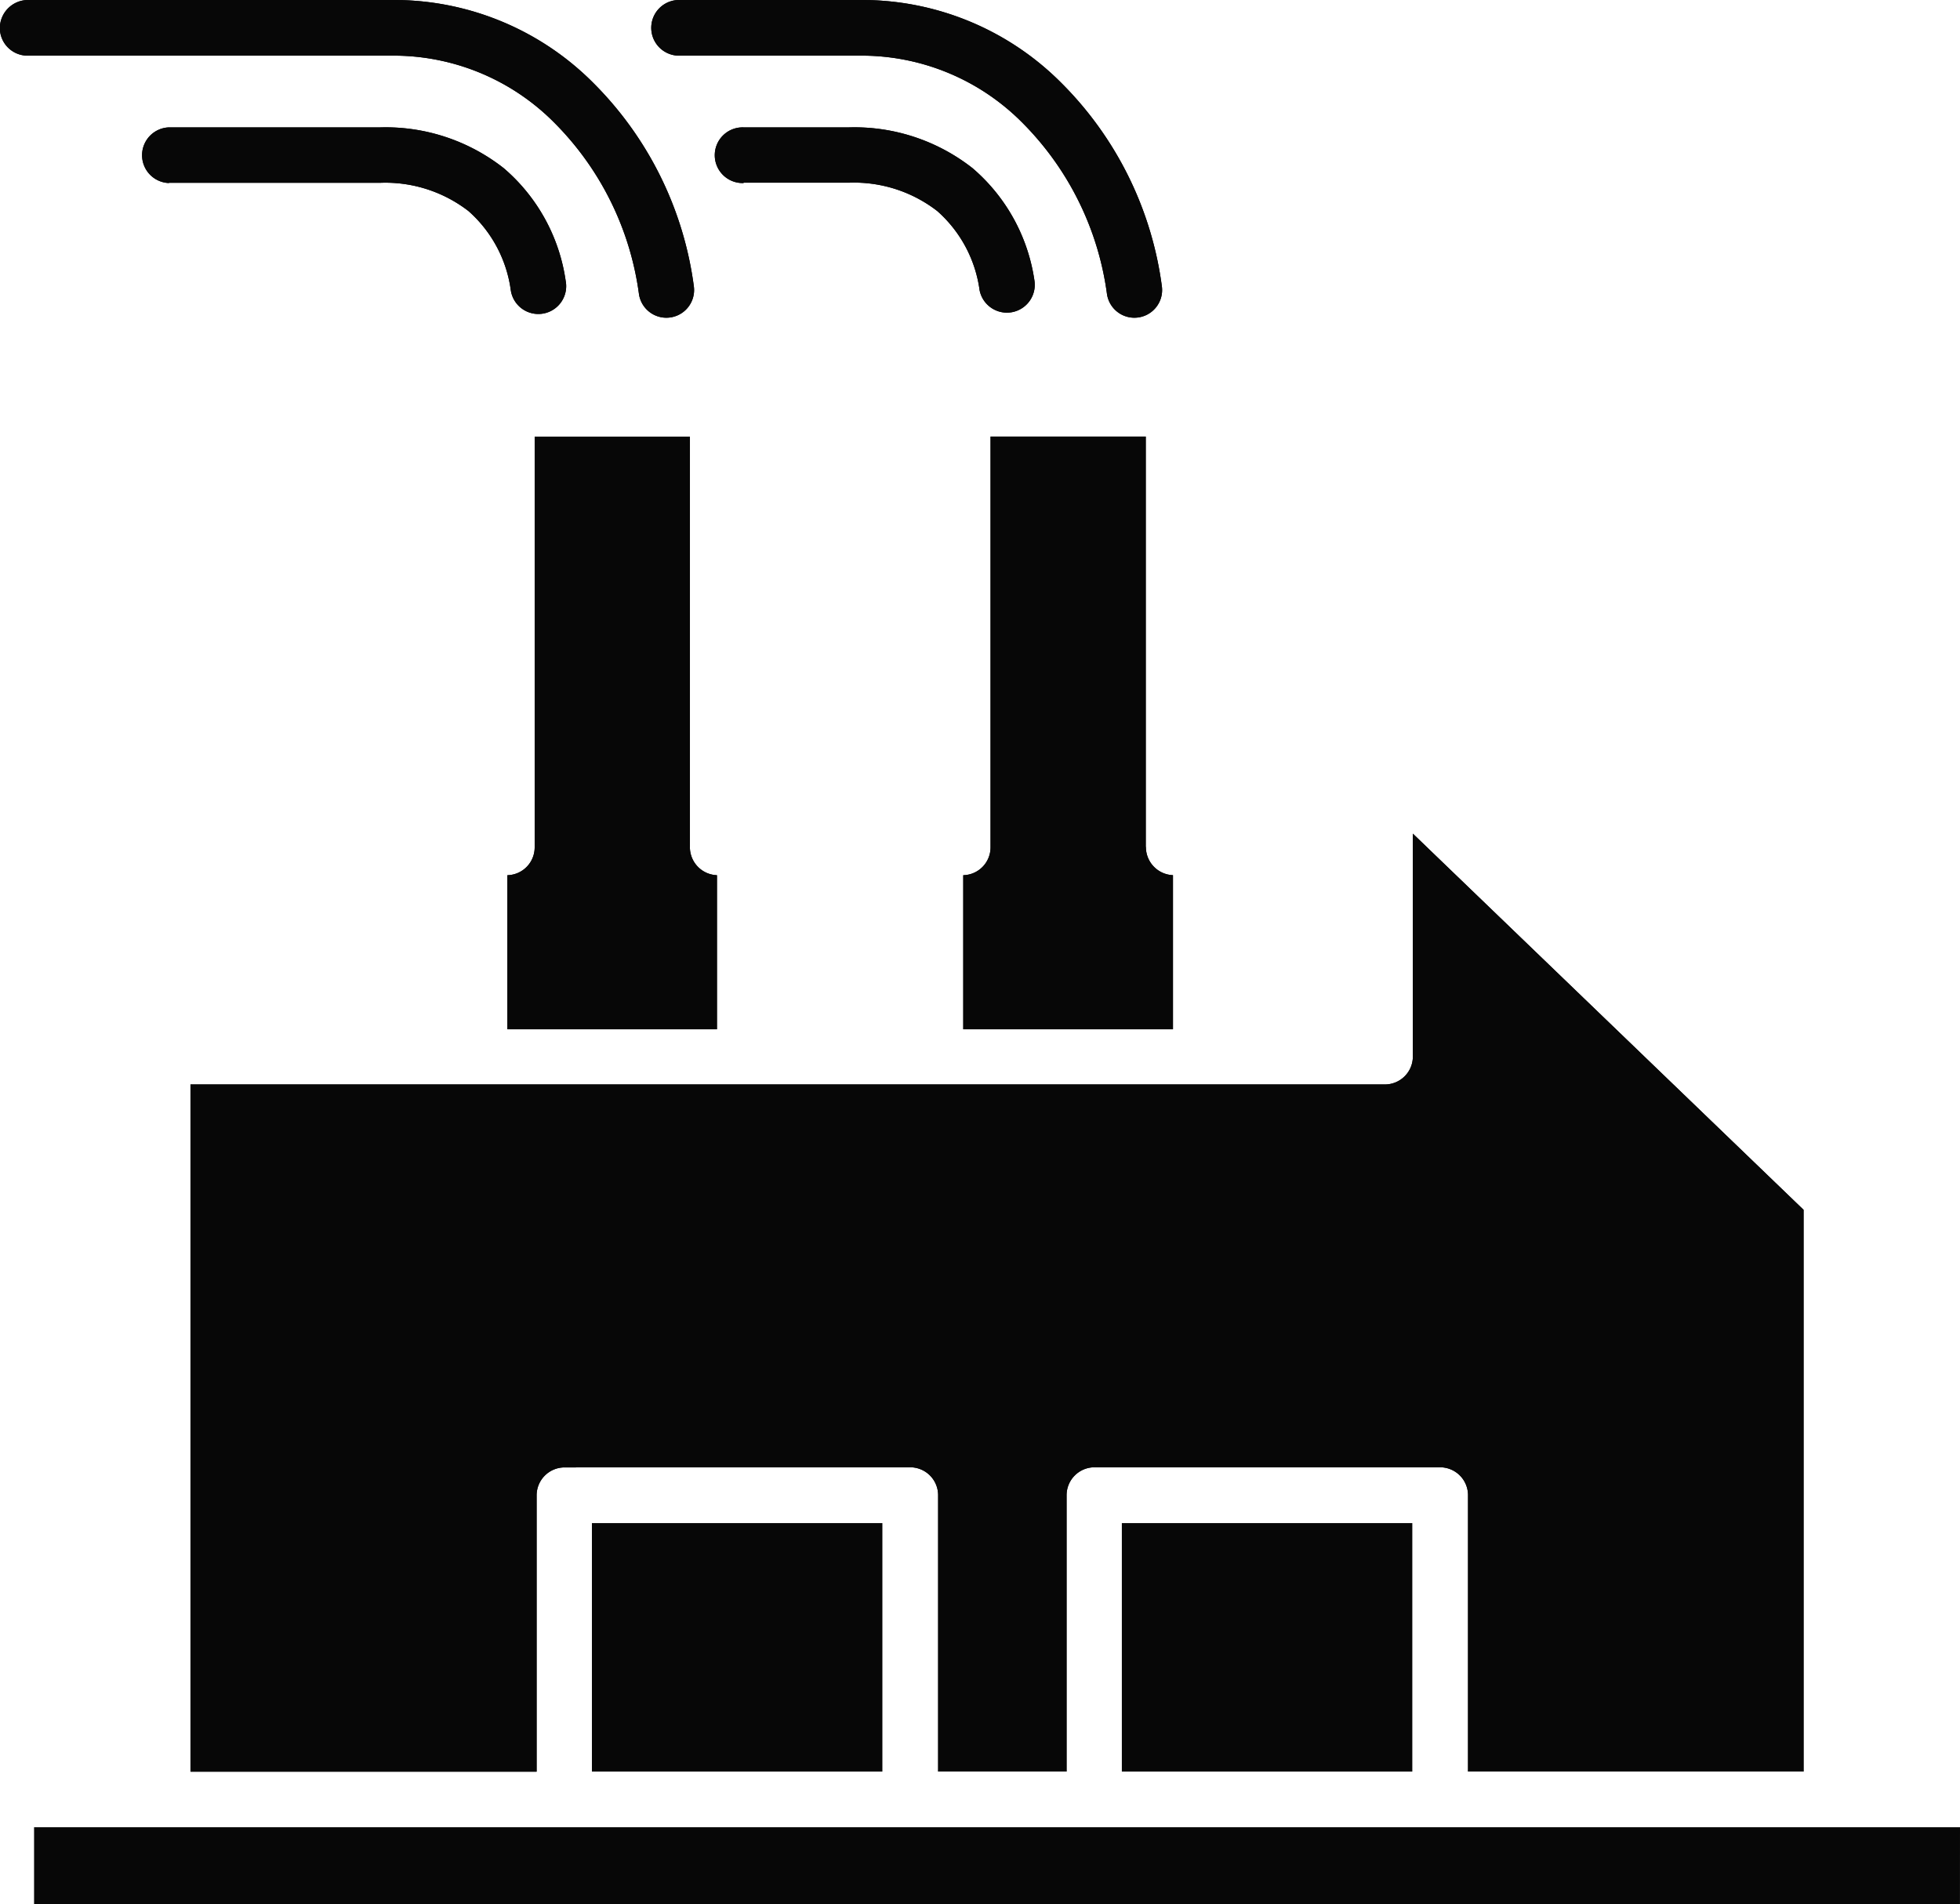 <svg xmlns="http://www.w3.org/2000/svg" width="57.428" height="55.798" viewBox="0 0 57.428 55.798">
                            <g id="Group_13437" data-name="Group 13437" transform="translate(-1064.983 -982.717)">
                              <g id="noun-manufacturing-5427212" transform="translate(1064.983 982.717)">
                                <path id="Path_3101" data-name="Path 3101" d="M103.584,32.767V20.74H99.036V32.778a.817.817,0,0,1-.8.816v4.514h6.145V33.593a.824.824,0,0,1-.793-.827Zm7.81,19.813h-8.511v7.282h8.511ZM86.552,50.949a.819.819,0,0,0-.816.816v8.1H75.594V39.726h35a.819.819,0,0,0,.816-.816V32.376L122.858,43.4V59.861h-9.832v-8.1a.819.819,0,0,0-.816-.816h-10.13a.819.819,0,0,0-.816.816v8.1H97.5v-8.1a.819.819,0,0,0-.816-.816Zm9.315,1.631H87.356v7.282h8.511Zm31.574,8.913H71.011v2.251h56.429ZM90.227,32.778V20.741H85.679V32.778a.817.817,0,0,1-.8.816v4.514H91.02V33.594a.822.822,0,0,1-.793-.815ZM74.963,13.31a.816.816,0,0,1,0-1.631h6.191a5.6,5.6,0,0,1,3.618,1.195,5.34,5.34,0,0,1,1.815,3.3.816.816,0,1,1-1.608.276,3.77,3.77,0,0,0-1.241-2.32,3.984,3.984,0,0,0-2.584-.827H74.963ZM70.828,9.577H81.613a6.629,6.629,0,0,1,4.629,1.952,8.753,8.753,0,0,1,2.492,5.031.812.812,0,0,0,1.608-.23,10.326,10.326,0,0,0-2.963-5.972,8.237,8.237,0,0,0-5.754-2.412h-10.8a.826.826,0,0,0-.816.815.811.811,0,0,0,.816.816ZM91.8,13.31a.816.816,0,1,1,0-1.631h3.09a5.6,5.6,0,0,1,3.618,1.195,5.341,5.341,0,0,1,1.815,3.3.816.816,0,0,1-1.608.276,3.77,3.77,0,0,0-1.241-2.32A3.984,3.984,0,0,0,94.89,13.3H91.8ZM89.882,9.577a.816.816,0,0,1,0-1.631h5.456a8.238,8.238,0,0,1,5.754,2.412,10.325,10.325,0,0,1,2.963,5.972.812.812,0,0,1-1.608.23,8.753,8.753,0,0,0-2.492-5.031,6.629,6.629,0,0,0-4.629-1.952Z" transform="translate(-70.013 -7.946)" fill="#070707" fill-rule="evenodd"></path>
                              </g>
                              <g id="noun-manufacturing-5427212-2" data-name="noun-manufacturing-5427212" transform="translate(1064.983 982.717)">
                                <path id="Path_3101-2" data-name="Path 3101" d="M103.584,32.767V20.74H99.036V32.778a.817.817,0,0,1-.8.816v4.514h6.145V33.593a.824.824,0,0,1-.793-.827ZM86.552,50.949a.819.819,0,0,0-.816.816v8.1H75.594V39.726h35a.819.819,0,0,0,.816-.816V32.376L122.858,43.4V59.861h-9.832v-8.1a.819.819,0,0,0-.816-.816h-10.13a.819.819,0,0,0-.816.816v8.1H97.5v-8.1a.819.819,0,0,0-.816-.816Zm3.676-18.17V20.741H85.679V32.778a.817.817,0,0,1-.8.816v4.514H91.02V33.594a.822.822,0,0,1-.793-.815ZM74.963,13.31a.816.816,0,0,1,0-1.631h6.191a5.6,5.6,0,0,1,3.618,1.195,5.34,5.34,0,0,1,1.815,3.3.816.816,0,1,1-1.608.276,3.77,3.77,0,0,0-1.241-2.32,3.984,3.984,0,0,0-2.584-.827H74.963ZM70.828,9.577H81.613a6.629,6.629,0,0,1,4.629,1.952,8.753,8.753,0,0,1,2.492,5.031.812.812,0,0,0,1.608-.23,10.326,10.326,0,0,0-2.963-5.972,8.237,8.237,0,0,0-5.754-2.412h-10.8a.826.826,0,0,0-.816.815.811.811,0,0,0,.816.816ZM91.8,13.31a.816.816,0,1,1,0-1.631h3.09a5.6,5.6,0,0,1,3.618,1.195,5.341,5.341,0,0,1,1.815,3.3.816.816,0,0,1-1.608.276,3.77,3.77,0,0,0-1.241-2.32A3.984,3.984,0,0,0,94.89,13.3H91.8ZM89.882,9.577a.816.816,0,0,1,0-1.631h5.456a8.238,8.238,0,0,1,5.754,2.412,10.325,10.325,0,0,1,2.963,5.972.812.812,0,0,1-1.608.23,8.753,8.753,0,0,0-2.492-5.031,6.629,6.629,0,0,0-4.629-1.952Z" transform="translate(-70.013 -7.946)" fill="#070707" fill-rule="evenodd"></path>
                              </g>
                            </g>
                          </svg>